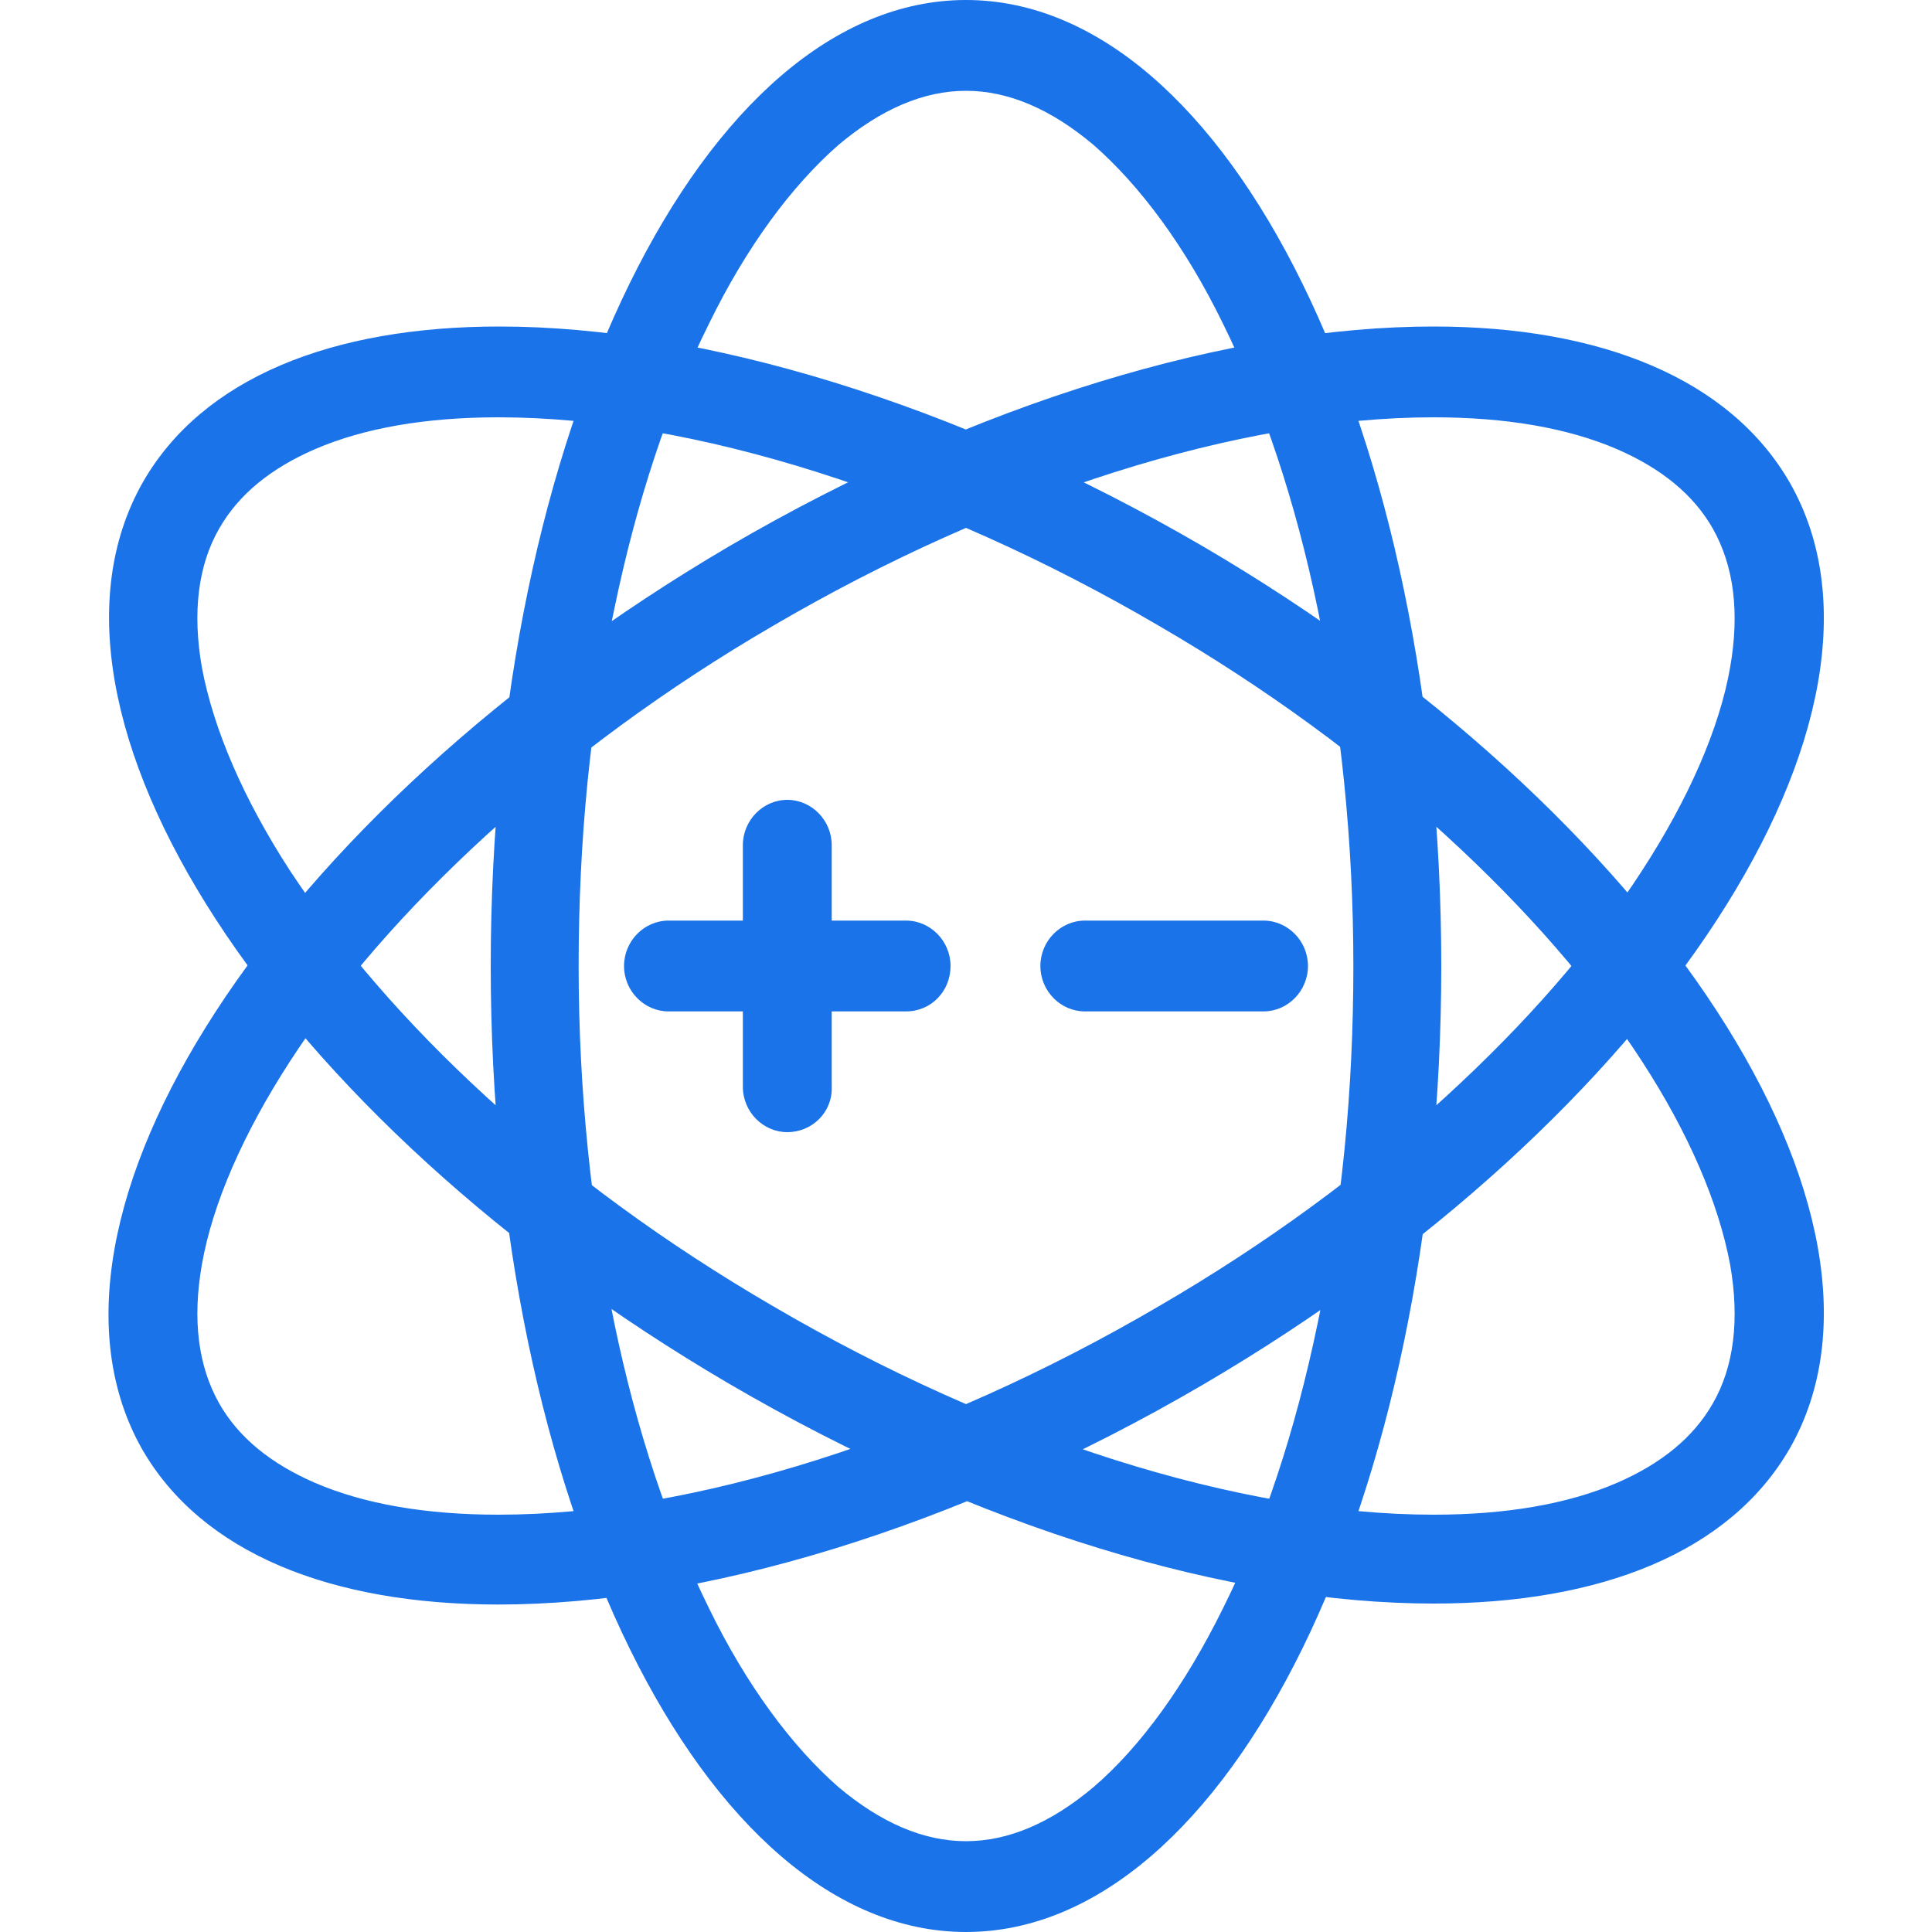<?xml version="1.0" encoding="UTF-8"?>
<svg width="26px" height="26px" viewBox="0 0 26 26" version="1.1" xmlns="http://www.w3.org/2000/svg" xmlns:xlink="http://www.w3.org/1999/xlink">
    <title>算法</title>
    <g id="页面-1" stroke="none" stroke-width="1" fill="none" fill-rule="evenodd">
        <g id="服务中心—行业AI定制服务-备份" transform="translate(-1111, -1823)" fill-rule="nonzero">
            <g id="算法" transform="translate(1111, 1823)">
                <rect id="矩形" fill="#000000" opacity="0" x="0" y="0" width="26" height="26"></rect>
                <path d="M13,1.222 C13.572,1.222 14.144,1.469 14.716,1.95 C15.34,2.496 15.951,3.315 16.458,4.355 C17.004,5.46 17.433,6.747 17.732,8.19 C18.044,9.711 18.213,11.323 18.213,13 C18.213,14.677 18.057,16.289 17.732,17.81 C17.433,19.253 17.004,20.553 16.458,21.645 C15.951,22.672 15.353,23.504 14.716,24.05 C14.144,24.531 13.572,24.778 13,24.778 C12.428,24.778 11.856,24.531 11.284,24.05 C10.66,23.504 10.049,22.685 9.542,21.645 C8.996,20.54 8.567,19.253 8.268,17.81 C7.956,16.289 7.787,14.677 7.787,13 C7.787,11.323 7.943,9.711 8.268,8.19 C8.567,6.747 8.996,5.447 9.542,4.355 C10.049,3.315 10.66,2.496 11.284,1.95 C11.856,1.469 12.428,1.222 13,1.222 Z M13,0 C9.464,0 6.604,5.824 6.604,13 C6.604,20.176 9.464,26 13,26 C16.536,26 19.396,20.176 19.396,13 C19.396,5.824 16.536,0 13,0 Z M13,1.222 C13.572,1.222 14.144,1.469 14.716,1.95 C15.34,2.496 15.951,3.315 16.458,4.355 C17.004,5.46 17.433,6.747 17.732,8.19 C18.044,9.711 18.213,11.323 18.213,13 C18.213,14.677 18.057,16.289 17.732,17.81 C17.433,19.253 17.004,20.553 16.458,21.645 C15.951,22.672 15.353,23.504 14.716,24.05 C14.144,24.531 13.572,24.778 13,24.778 C12.428,24.778 11.856,24.531 11.284,24.05 C10.66,23.504 10.049,22.685 9.542,21.645 C8.996,20.54 8.567,19.253 8.268,17.81 C7.956,16.289 7.787,14.677 7.787,13 C7.787,11.323 7.943,9.711 8.268,8.19 C8.567,6.747 8.996,5.447 9.542,4.355 C10.049,3.315 10.66,2.496 11.284,1.95 C11.856,1.469 12.428,1.222 13,1.222 Z M13,0 C9.464,0 6.604,5.824 6.604,13 C6.604,20.176 9.464,26 13,26 C16.536,26 19.396,20.176 19.396,13 C19.396,5.824 16.536,0 13,0 Z M6.708,5.616 C9.321,5.616 12.558,6.643 15.6,8.424 C17.03,9.256 18.33,10.205 19.461,11.245 C20.54,12.233 21.437,13.26 22.1,14.287 C22.724,15.249 23.127,16.185 23.283,17.017 C23.413,17.758 23.335,18.395 23.049,18.889 C22.789,19.344 22.36,19.695 21.762,19.955 C21.099,20.241 20.267,20.384 19.292,20.384 C16.679,20.384 13.442,19.357 10.4,17.576 C8.97,16.744 7.67,15.795 6.539,14.755 C5.46,13.767 4.576,12.74 3.9,11.713 C3.276,10.751 2.873,9.815 2.717,8.983 C2.587,8.242 2.665,7.605 2.951,7.111 C3.211,6.656 3.64,6.305 4.238,6.045 C4.901,5.759 5.733,5.616 6.708,5.616 Z M6.721,4.394 C4.472,4.394 2.73,5.083 1.924,6.487 C0.156,9.594 3.679,15.028 9.802,18.616 C13.156,20.579 16.575,21.58 19.292,21.58 C21.541,21.58 23.283,20.891 24.089,19.487 C25.857,16.38 22.321,10.946 16.198,7.358 C12.857,5.408 9.425,4.394 6.721,4.394 Z M19.292,5.616 C20.267,5.616 21.099,5.759 21.762,6.045 C22.36,6.305 22.789,6.656 23.049,7.111 C23.335,7.618 23.413,8.242 23.283,8.983 C23.14,9.802 22.724,10.751 22.1,11.713 C21.437,12.74 20.54,13.767 19.461,14.755 C18.33,15.795 17.03,16.744 15.6,17.576 C12.558,19.357 9.321,20.384 6.708,20.384 C5.733,20.384 4.901,20.241 4.238,19.955 C3.64,19.695 3.211,19.344 2.951,18.889 C2.665,18.382 2.587,17.758 2.717,17.017 C2.86,16.198 3.276,15.249 3.9,14.287 C4.563,13.26 5.46,12.233 6.539,11.245 C7.683,10.205 8.97,9.256 10.4,8.424 C13.442,6.643 16.679,5.616 19.292,5.616 L19.292,5.616 Z M19.292,4.394 C16.588,4.394 13.156,5.395 9.802,7.358 C3.679,10.959 0.156,16.393 1.911,19.5 C2.717,20.904 4.459,21.593 6.708,21.593 C9.412,21.593 12.844,20.592 16.198,18.629 C22.321,15.041 25.857,9.607 24.089,6.5 C23.283,5.096 21.541,4.394 19.292,4.394 Z M12.194,13.611 L8.996,13.611 C8.671,13.611 8.398,13.338 8.398,13 C8.398,12.662 8.671,12.389 8.996,12.389 L12.194,12.389 C12.519,12.389 12.792,12.662 12.792,13 C12.792,13.338 12.532,13.611 12.194,13.611 Z M10.595,15.236 C10.27,15.236 9.997,14.963 9.997,14.625 L9.997,11.375 C9.997,11.037 10.27,10.764 10.595,10.764 C10.92,10.764 11.193,11.037 11.193,11.375 L11.193,14.625 C11.206,14.963 10.933,15.236 10.595,15.236 Z M17.004,13.611 L14.599,13.611 C14.274,13.611 14.001,13.338 14.001,13 C14.001,12.662 14.274,12.389 14.599,12.389 L17.004,12.389 C17.329,12.389 17.602,12.662 17.602,13 C17.602,13.338 17.329,13.611 17.004,13.611 Z" id="形状" fill="#1A73E8"></path>
            </g>
        </g>
    </g>
</svg>